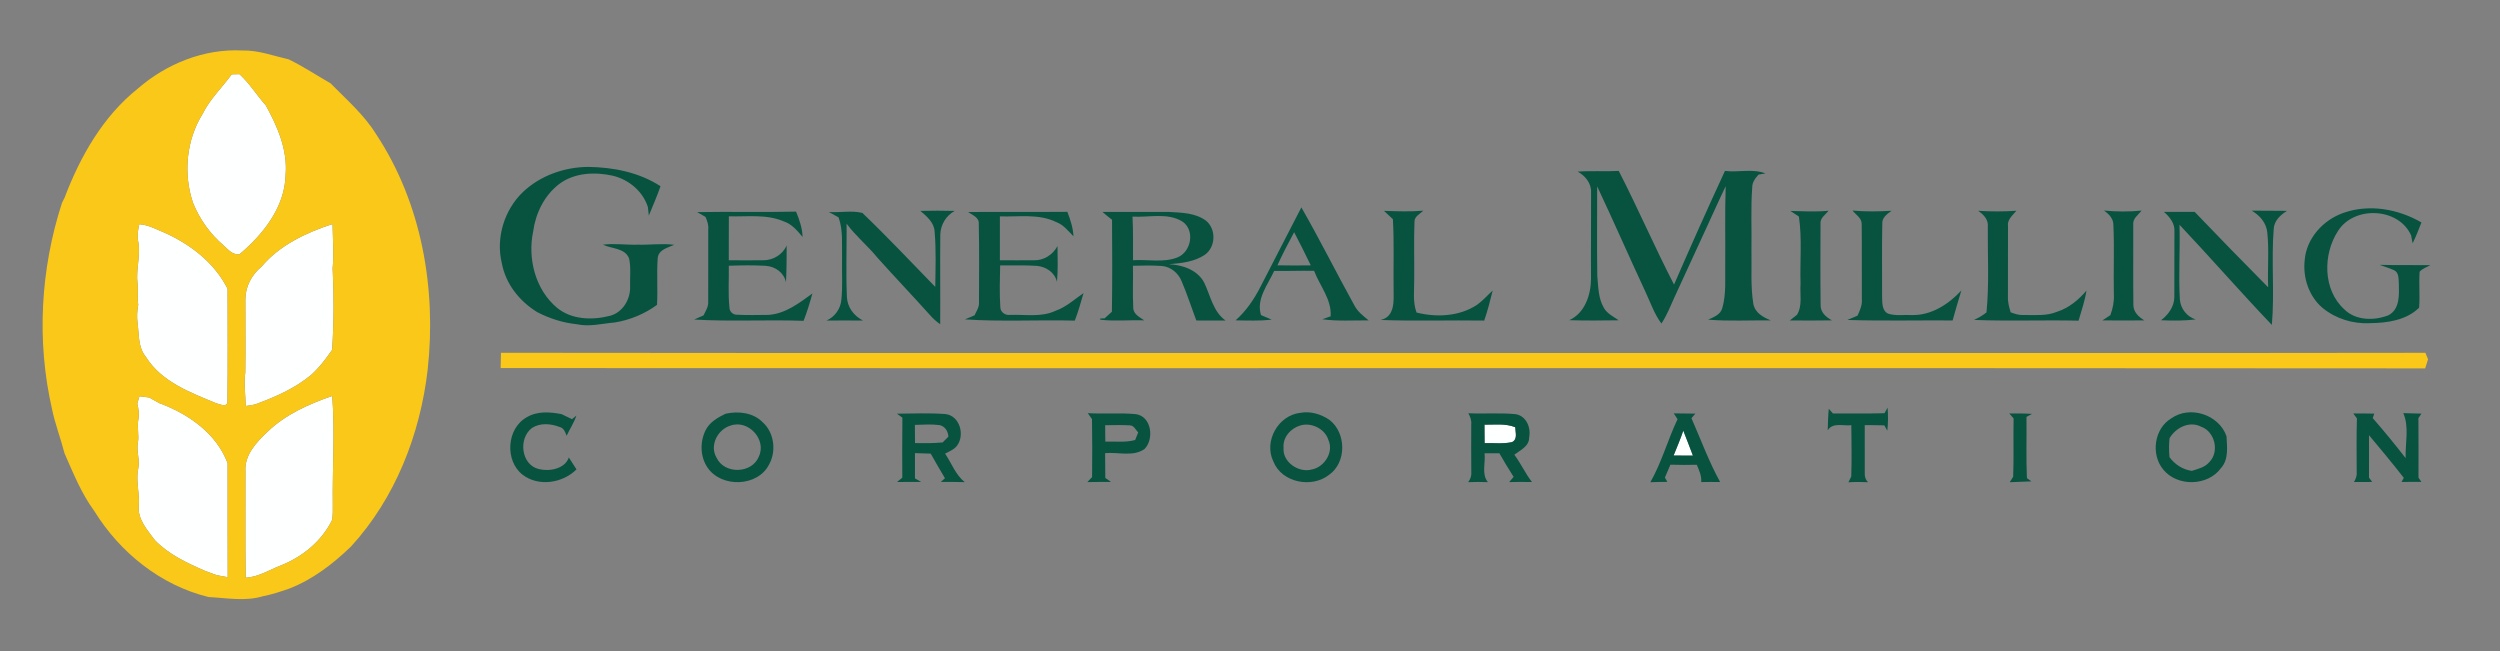 <?xml version="1.0" encoding="UTF-8" ?>
<!DOCTYPE svg PUBLIC "-//W3C//DTD SVG 1.1//EN" "http://www.w3.org/Graphics/SVG/1.1/DTD/svg11.dtd">
<svg width="960pt" height="250pt" viewBox="0 0 960 250" version="1.1" xmlns="http://www.w3.org/2000/svg">
<rect x="0" y="0" width="960" height="250" fill="#808080" stroke="none"/>
<g id="#feffffff">
<path fill="#feffff" opacity="1.00" d=" M 88.98 28.55 C 89.98 28.53 90.98 28.51 91.98 28.48 C 95.84 32.05 98.59 36.55 102.06 40.45 C 106.56 48.54 110.44 57.52 109.68 67.00 C 109.43 79.53 101.10 89.92 91.96 97.66 C 89.29 97.93 87.60 95.82 85.83 94.23 C 80.71 89.85 76.65 84.18 74.13 77.93 C 70.33 66.73 71.52 53.76 77.84 43.66 C 80.65 38.00 85.29 33.61 88.98 28.55 Z" />
<path fill="#feffff" opacity="1.00" d=" M 53.50 86.10 C 57.13 86.34 60.28 88.22 63.59 89.54 C 73.42 94.02 82.47 101.09 87.39 110.89 C 87.40 125.35 87.51 139.82 87.33 154.28 C 87.23 156.56 84.44 155.21 83.16 154.90 C 73.16 150.77 61.99 146.66 55.99 137.01 C 52.96 133.35 53.45 128.41 52.82 124.00 C 52.51 121.67 52.66 119.33 53.09 117.03 C 52.67 114.36 53.12 111.66 52.83 108.98 C 52.11 103.60 54.06 98.27 53.10 92.89 C 52.61 90.61 52.96 88.33 53.50 86.10 Z" />
<path fill="#feffff" opacity="1.00" d=" M 100.41 102.41 C 107.38 94.12 117.58 89.32 127.70 86.02 C 127.78 91.69 128.28 97.34 127.73 103.00 C 128.26 113.45 128.22 123.90 127.53 134.35 C 125.09 137.86 122.51 141.32 119.27 144.14 C 113.06 149.25 105.60 152.49 98.10 155.23 C 96.88 155.59 95.61 155.71 94.35 155.90 C 94.27 151.58 93.62 147.27 94.20 142.96 C 94.33 133.63 94.20 124.31 94.22 114.98 C 94.21 110.10 96.66 105.47 100.41 102.41 Z" />
<path fill="#feffff" opacity="1.00" d=" M 53.55 152.16 C 54.80 152.31 56.04 152.47 57.28 152.64 C 58.55 153.38 59.82 154.10 61.12 154.79 C 72.21 158.84 83.11 166.40 87.40 177.85 C 87.44 192.45 87.37 207.05 87.44 221.66 C 86.01 221.38 84.59 221.11 83.16 220.85 C 81.71 220.32 80.27 219.76 78.82 219.25 C 71.89 216.25 64.80 212.94 59.47 207.44 C 56.57 203.50 52.72 199.35 53.30 194.07 C 53.67 189.33 52.09 184.62 53.09 179.92 C 53.81 176.63 52.34 173.36 52.94 170.08 C 53.50 167.10 52.56 164.10 53.13 161.12 C 53.51 159.06 53.23 156.99 52.72 154.98 C 52.93 154.27 53.34 152.86 53.55 152.16 Z" />
<path fill="#feffff" opacity="1.00" d=" M 102.77 165.76 C 109.67 159.11 118.64 155.14 127.58 152.04 C 128.63 166.02 127.60 180.00 127.79 194.01 C 127.79 195.90 127.86 197.82 127.51 199.69 C 123.59 207.77 116.23 213.76 107.97 217.08 C 103.47 218.79 99.27 221.59 94.34 221.83 C 94.15 208.24 94.27 194.64 94.25 181.04 C 93.79 174.74 98.51 169.76 102.77 165.76 Z" />
<path fill="#feffff" opacity="1.00" d=" M 570.04 163.08 C 573.98 163.12 578.09 162.54 581.85 164.06 C 581.88 166.00 582.88 168.65 580.63 169.76 C 577.18 170.55 573.59 170.04 570.09 170.16 C 570.06 167.80 570.04 165.44 570.04 163.08 Z" />
<path fill="#feffff" opacity="1.00" d=" M 646.38 165.36 C 647.61 168.55 648.89 171.73 650.08 174.95 C 647.60 174.94 645.13 174.94 642.66 174.93 C 643.92 171.75 645.30 168.61 646.38 165.36 Z" />
</g>
<g id="#fac819ff">
<path fill="#fac819" opacity="1.00" d=" M 52.94 34.01 C 63.88 24.50 78.37 18.63 92.99 19.39 C 99.15 19.22 104.95 21.45 110.86 22.80 C 116.45 25.49 121.59 28.95 126.96 32.02 C 133.07 38.26 139.81 44.05 144.44 51.55 C 161.92 77.94 167.66 110.90 164.22 141.99 C 161.34 166.83 151.79 191.31 134.77 209.88 C 127.84 216.56 120.04 222.57 110.99 226.05 C 107.73 227.18 104.45 228.28 101.06 228.93 C 94.18 231.03 87.08 229.62 80.08 229.26 C 61.72 224.78 46.04 212.16 36.20 196.22 C 31.25 189.51 28.15 181.70 24.79 174.12 C 23.32 168.36 21.13 162.80 19.95 156.96 C 14.00 130.92 15.56 103.35 23.78 77.97 C 24.04 77.45 24.55 76.40 24.81 75.88 C 30.82 60.07 39.53 44.69 52.94 34.01 M 88.98 28.55 C 85.29 33.61 80.65 38.00 77.84 43.66 C 71.52 53.76 70.33 66.73 74.13 77.93 C 76.65 84.18 80.71 89.85 85.83 94.23 C 87.60 95.82 89.29 97.93 91.96 97.66 C 101.10 89.92 109.43 79.53 109.68 67.00 C 110.44 57.52 106.56 48.54 102.06 40.45 C 98.59 36.55 95.84 32.05 91.98 28.48 C 90.98 28.51 89.98 28.53 88.98 28.55 M 53.50 86.10 C 52.96 88.33 52.61 90.61 53.10 92.89 C 54.06 98.27 52.11 103.60 52.83 108.98 C 53.12 111.66 52.67 114.36 53.09 117.03 C 52.66 119.33 52.51 121.67 52.82 124.00 C 53.45 128.41 52.96 133.35 55.99 137.01 C 61.99 146.66 73.16 150.77 83.16 154.90 C 84.44 155.21 87.23 156.56 87.33 154.28 C 87.51 139.82 87.40 125.35 87.39 110.89 C 82.47 101.09 73.42 94.02 63.59 89.54 C 60.28 88.22 57.13 86.34 53.50 86.10 M 100.41 102.41 C 96.66 105.47 94.21 110.10 94.22 114.98 C 94.20 124.31 94.33 133.63 94.20 142.96 C 93.62 147.27 94.27 151.58 94.35 155.90 C 95.61 155.71 96.88 155.59 98.10 155.23 C 105.60 152.49 113.06 149.25 119.27 144.14 C 122.51 141.32 125.09 137.86 127.53 134.35 C 128.22 123.90 128.26 113.45 127.73 103.00 C 128.28 97.34 127.78 91.69 127.70 86.02 C 117.58 89.32 107.38 94.12 100.41 102.41 M 53.55 152.16 C 53.34 152.86 52.93 154.27 52.72 154.98 C 53.23 156.99 53.51 159.06 53.13 161.12 C 52.56 164.10 53.50 167.10 52.94 170.08 C 52.34 173.36 53.81 176.63 53.09 179.92 C 52.09 184.62 53.67 189.33 53.30 194.07 C 52.72 199.35 56.57 203.50 59.47 207.44 C 64.80 212.94 71.89 216.25 78.82 219.25 C 80.27 219.76 81.71 220.32 83.16 220.85 C 84.59 221.11 86.01 221.38 87.44 221.66 C 87.37 207.05 87.44 192.45 87.40 177.85 C 83.11 166.40 72.21 158.84 61.12 154.79 C 59.82 154.10 58.55 153.38 57.28 152.64 C 56.04 152.47 54.80 152.31 53.55 152.16 M 102.77 165.76 C 98.51 169.76 93.79 174.74 94.25 181.04 C 94.27 194.64 94.15 208.24 94.34 221.83 C 99.27 221.59 103.47 218.79 107.97 217.08 C 116.23 213.76 123.59 207.77 127.51 199.69 C 127.86 197.82 127.79 195.90 127.79 194.01 C 127.60 180.00 128.63 166.02 127.58 152.04 C 118.64 155.14 109.67 159.11 102.77 165.76 Z" />
<path fill="#fac819" opacity="1.00" d=" M 192.25 141.34 C 192.28 139.38 192.31 137.43 192.37 135.47 C 337.59 135.66 482.81 135.50 628.04 135.56 C 729.14 135.51 830.24 135.65 931.34 135.48 C 931.60 136.10 932.11 137.33 932.37 137.95 C 931.98 139.12 931.62 140.29 931.27 141.46 C 684.93 141.24 438.59 141.48 192.25 141.34 Z" />
</g>
<g id="#075340ff">
<path fill="#075340" opacity="1.00" d=" M 200.82 73.72 C 207.54 67.38 216.81 64.13 225.98 64.09 C 235.60 64.24 245.46 66.18 253.63 71.51 C 252.31 75.32 250.71 79.04 249.15 82.77 C 249.06 81.96 248.88 80.34 248.79 79.52 C 246.84 73.42 241.49 68.98 235.34 67.48 C 228.40 65.93 220.46 66.29 214.61 70.75 C 209.00 75.12 205.68 81.88 204.74 88.86 C 202.54 99.27 205.56 111.21 213.89 118.18 C 219.52 122.81 227.46 123.01 234.22 121.27 C 239.12 119.99 242.11 114.96 241.96 110.07 C 241.85 106.51 242.33 102.85 241.60 99.35 C 240.10 95.18 234.88 95.58 231.49 93.96 C 235.96 93.38 240.47 94.09 244.96 93.96 C 249.60 94.08 254.27 93.40 258.90 94.00 C 256.45 95.13 252.80 95.85 252.55 99.20 C 252.14 105.14 252.61 111.11 252.30 117.06 C 247.52 120.57 241.92 122.88 236.07 123.83 C 231.21 124.24 226.32 125.59 221.45 124.50 C 216.17 123.95 211.06 122.32 206.35 119.89 C 199.53 115.74 194.16 109.03 192.70 101.06 C 190.33 91.36 193.64 80.61 200.82 73.72 Z" />
<path fill="#075340" opacity="1.00" d=" M 605.83 65.90 C 611.08 65.51 616.34 65.92 621.60 65.63 C 628.99 80.02 635.40 94.91 642.83 109.28 C 649.19 94.66 655.68 80.09 662.39 65.63 C 667.53 66.29 673.04 64.66 677.94 66.59 C 677.27 66.70 675.94 66.93 675.28 67.05 C 674.00 68.45 672.81 70.05 672.85 72.04 C 672.26 80.02 672.70 88.03 672.56 96.03 C 672.70 102.90 672.18 109.84 673.28 116.66 C 673.91 120.12 677.02 121.82 679.99 123.03 C 671.97 122.95 663.93 123.41 655.92 122.75 C 658.06 121.78 660.69 120.84 661.36 118.29 C 662.89 113.01 662.40 107.42 662.49 101.99 C 662.58 91.83 662.32 81.67 662.66 71.52 C 659.93 77.16 657.42 82.90 654.77 88.57 C 650.84 97.08 646.92 105.61 643.00 114.13 C 641.44 117.55 640.10 121.10 637.98 124.23 C 635.27 120.62 633.84 116.29 631.94 112.25 C 625.63 98.73 619.68 85.05 613.31 71.56 C 613.34 83.03 613.18 94.50 613.36 105.97 C 613.76 110.09 613.70 114.49 615.86 118.17 C 617.10 120.44 619.55 121.57 621.59 122.99 C 615.26 123.09 608.92 123.15 602.58 122.95 C 608.65 120.21 610.92 113.15 610.95 106.97 C 610.87 95.96 611.01 84.94 610.97 73.94 C 611.15 70.43 608.75 67.51 605.83 65.90 Z" />
<path fill="#075340" opacity="1.00" d=" M 484.08 110.01 C 489.24 99.86 494.55 89.79 499.72 79.64 C 506.79 91.93 513.09 104.64 519.96 117.04 C 521.19 119.57 523.44 121.30 525.58 123.03 C 519.63 122.98 513.64 123.42 507.72 122.59 C 508.80 122.20 509.88 121.82 510.97 121.46 C 511.40 114.97 506.81 109.78 504.61 104.00 C 499.50 103.90 494.39 104.10 489.28 104.05 C 486.84 109.36 482.32 114.77 484.22 120.98 C 485.60 121.55 486.96 122.14 488.33 122.76 C 483.72 123.25 479.08 123.10 474.46 123.01 C 478.54 119.40 481.63 114.85 484.08 110.01 M 490.53 101.88 C 494.80 101.96 499.07 101.96 503.34 101.90 C 501.28 97.61 499.13 93.37 496.95 89.16 C 494.69 93.34 492.50 97.56 490.53 101.88 Z" />
<path fill="#075340" opacity="1.00" d=" M 899.96 81.72 C 909.80 78.25 920.95 80.26 929.83 85.42 C 928.79 88.12 927.75 90.83 926.45 93.41 C 926.23 92.41 926.04 91.41 925.87 90.41 C 921.12 79.65 903.92 78.90 897.77 88.73 C 891.97 97.66 891.94 111.28 900.19 118.77 C 904.59 123.15 911.71 123.21 917.19 121.05 C 921.58 118.69 921.25 113.23 921.16 108.97 C 921.01 107.16 921.27 104.67 919.30 103.75 C 917.51 102.92 915.60 102.42 913.79 101.70 C 920.27 101.87 926.76 101.73 933.26 101.82 C 931.86 102.63 930.18 103.10 929.13 104.37 C 928.82 108.95 929.30 113.56 928.94 118.15 C 924.08 122.98 916.59 124.05 910.00 124.09 C 903.50 124.44 896.89 122.36 891.85 118.24 C 886.64 113.82 884.24 106.62 885.00 99.91 C 885.65 91.50 892.15 84.39 899.96 81.72 Z" />
<path fill="#075340" opacity="1.00" d=" M 267.69 81.45 C 280.35 81.22 293.02 81.56 305.69 81.26 C 306.95 84.37 308.10 87.58 308.19 90.97 C 306.17 88.61 304.07 86.04 301.00 85.03 C 294.33 82.13 286.93 83.29 279.88 83.06 C 279.85 88.69 279.83 94.31 279.85 99.94 C 284.26 99.96 288.67 99.99 293.08 99.94 C 296.84 99.99 300.57 97.74 302.08 94.25 C 302.08 98.96 302.07 103.68 301.82 108.38 C 301.03 104.68 297.76 102.38 294.11 102.08 C 289.37 101.80 284.61 101.87 279.86 102.05 C 279.96 107.40 279.54 112.77 280.11 118.09 C 280.11 119.59 281.37 120.81 282.85 120.85 C 286.93 121.06 291.01 120.96 295.09 120.92 C 301.60 120.48 306.90 116.37 311.96 112.69 C 311.00 116.24 309.91 119.77 308.58 123.20 C 294.57 122.69 280.52 123.55 266.53 122.70 C 267.73 122.16 268.95 121.63 270.17 121.10 C 270.91 119.48 272.03 117.89 271.95 116.02 C 272.01 106.69 271.93 97.35 271.97 88.01 C 272.12 86.35 271.58 84.78 270.91 83.29 C 269.82 82.70 268.75 82.08 267.69 81.45 Z" />
<path fill="#075340" opacity="1.00" d=" M 318.29 81.41 C 322.53 81.70 327.06 80.76 331.14 81.75 C 340.74 90.94 349.86 100.64 359.14 110.17 C 359.24 103.08 359.50 95.97 358.89 88.90 C 358.69 85.39 355.87 83.08 353.42 80.98 C 357.81 80.89 362.21 80.86 366.61 80.99 C 363.31 82.79 361.23 86.22 361.08 89.96 C 360.95 101.48 361.12 113.00 361.04 124.52 C 359.59 123.49 358.25 122.31 357.09 120.97 C 350.47 113.58 343.61 106.41 336.99 99.02 C 333.27 94.43 328.62 90.67 325.10 85.90 C 325.16 95.25 324.81 104.61 325.21 113.95 C 325.36 118.00 327.87 121.27 331.40 123.09 C 326.71 123.08 322.03 123.03 317.35 123.09 C 320.58 121.70 322.79 118.58 323.09 115.08 C 323.64 109.75 323.23 104.38 323.35 99.03 C 323.24 93.84 323.80 88.47 322.02 83.48 C 320.76 82.81 319.53 82.11 318.29 81.41 Z" />
<path fill="#075340" opacity="1.00" d=" M 371.73 81.40 C 384.44 81.31 397.15 81.45 409.86 81.34 C 411.03 84.36 412.06 87.48 412.22 90.75 C 410.23 88.73 408.41 86.34 405.66 85.31 C 398.90 81.96 391.20 83.34 383.96 83.09 C 383.94 88.71 383.94 94.32 383.96 99.94 C 388.33 99.95 392.70 99.98 397.07 99.94 C 400.83 100.07 404.37 97.76 406.08 94.46 C 406.11 99.05 406.31 103.65 405.88 108.23 C 405.03 104.58 401.66 102.39 398.09 102.09 C 393.42 101.77 388.73 101.97 384.06 101.91 C 383.94 107.27 383.77 112.64 384.13 117.99 C 384.18 119.92 386.07 121.19 387.92 120.92 C 393.72 120.71 399.88 121.92 405.33 119.34 C 409.40 117.92 412.57 114.93 416.08 112.55 C 415.04 116.09 414.07 119.67 412.72 123.12 C 398.65 122.75 384.54 123.60 370.50 122.64 C 371.74 122.12 372.98 121.60 374.23 121.08 C 374.96 119.48 376.08 117.93 375.93 116.07 C 375.94 106.02 376.08 95.95 375.85 85.90 C 376.02 83.43 373.34 82.60 371.73 81.40 Z" />
<path fill="#075340" opacity="1.00" d=" M 423.36 81.39 C 431.92 81.39 440.48 81.35 449.04 81.39 C 453.89 81.66 459.16 81.75 463.20 84.82 C 467.10 88.12 466.83 94.91 462.64 97.85 C 458.60 100.58 453.57 101.07 448.85 101.46 C 454.05 101.71 459.74 103.59 462.37 108.45 C 464.82 113.49 465.78 119.60 470.62 123.09 C 466.87 123.07 463.12 123.09 459.38 123.07 C 457.52 118.07 455.87 113.00 453.79 108.09 C 452.54 104.90 449.52 102.34 446.04 102.13 C 442.38 101.86 438.71 101.97 435.05 102.06 C 435.17 107.42 434.89 112.78 435.17 118.14 C 435.14 120.61 437.65 121.80 439.39 123.02 C 433.84 122.80 428.27 123.43 422.75 122.79 C 421.31 122.16 423.98 122.27 424.12 122.28 C 425.07 121.43 426.02 120.57 426.97 119.71 C 427.14 107.94 427.12 96.16 427.02 84.39 C 425.76 83.42 424.54 82.43 423.36 81.39 M 434.88 83.18 C 435.21 88.75 435.01 94.34 435.08 99.92 C 440.68 99.56 446.61 100.93 451.97 98.92 C 457.45 96.85 459.03 88.43 454.02 85.05 C 448.29 81.56 441.21 83.56 434.88 83.18 Z" />
<path fill="#075340" opacity="1.00" d=" M 531.45 80.97 C 536.48 81.13 541.53 81.33 546.56 80.90 C 545.32 82.13 543.25 83.00 543.17 84.99 C 542.87 92.31 543.14 99.66 543.06 106.99 C 543.12 111.33 542.41 115.83 543.95 120.01 C 551.58 121.94 560.38 121.54 567.13 117.08 C 569.38 115.50 571.17 113.40 573.20 111.56 C 572.23 115.44 571.25 119.32 569.94 123.10 C 556.68 122.89 543.40 123.37 530.15 122.86 C 535.73 121.65 535.19 115.43 535.14 111.03 C 535.02 102.08 535.38 93.11 534.87 84.16 C 533.73 83.10 532.58 82.04 531.45 80.97 Z" />
<path fill="#075340" opacity="1.00" d=" M 687.52 81.00 C 692.39 81.12 697.27 81.41 702.15 80.93 C 700.99 82.47 698.86 83.70 699.08 85.89 C 699.06 96.27 698.98 106.66 699.12 117.04 C 698.98 119.89 701.18 121.75 703.45 123.02 C 698.06 123.14 692.67 123.07 687.29 123.05 C 688.19 122.32 689.10 121.60 690.03 120.89 C 692.24 117.35 691.10 112.92 691.41 108.96 C 691.13 100.37 692.05 91.70 690.78 83.17 C 689.68 82.45 688.58 81.74 687.52 81.00 Z" />
<path fill="#075340" opacity="1.00" d=" M 711.37 80.86 C 716.35 81.32 721.36 81.20 726.36 80.95 C 724.65 82.17 722.62 83.56 722.80 85.96 C 722.61 95.30 722.75 104.65 722.73 113.99 C 722.79 116.24 722.64 119.38 725.10 120.46 C 727.96 121.36 731.06 120.83 734.03 120.98 C 741.53 121.21 748.24 116.87 753.16 111.54 C 751.95 115.35 750.93 119.21 749.81 123.05 C 736.33 122.96 722.84 123.29 709.37 122.86 C 710.67 122.30 711.98 121.74 713.30 121.20 C 714.16 119.24 715.14 117.23 714.95 115.02 C 714.90 105.33 715.00 95.63 714.89 85.94 C 714.86 83.69 712.63 82.43 711.37 80.86 Z" />
<path fill="#075340" opacity="1.00" d=" M 759.61 80.95 C 764.50 81.25 769.41 81.27 774.31 80.93 C 772.87 82.68 770.67 84.34 771.07 86.90 C 771.07 95.93 771.08 104.96 771.05 114.00 C 770.95 116.03 771.52 117.99 772.09 119.92 C 773.67 120.53 775.30 121.07 777.03 120.96 C 781.32 120.92 785.80 121.42 789.87 119.73 C 794.41 118.28 798.18 115.17 801.21 111.57 C 800.60 115.52 799.28 119.31 798.17 123.14 C 784.79 122.82 771.39 123.39 758.02 122.85 C 759.72 122.06 761.36 121.16 762.81 119.95 C 763.89 109.03 763.22 98.02 763.32 87.07 C 763.61 84.31 761.68 82.37 759.61 80.95 Z" />
<path fill="#075340" opacity="1.00" d=" M 807.96 80.85 C 812.75 81.32 817.57 81.33 822.36 80.87 C 821.14 82.51 818.94 83.86 819.17 86.17 C 819.22 96.47 819.08 106.77 819.22 117.07 C 819.19 119.82 821.27 121.70 823.42 123.03 C 818.05 123.08 812.68 123.08 807.31 123.03 C 808.32 122.34 809.34 121.68 810.38 121.02 C 811.33 118.45 811.88 115.74 811.72 113.00 C 811.54 104.13 811.94 95.25 811.54 86.40 C 811.55 83.90 809.82 82.22 807.96 80.85 Z" />
<path fill="#075340" opacity="1.00" d=" M 830.94 81.36 C 834.87 81.36 838.81 81.37 842.74 81.35 C 852.07 91.09 861.48 100.75 870.98 110.33 C 870.67 103.26 871.40 96.15 870.62 89.12 C 870.20 85.48 867.70 82.68 864.65 80.89 C 869.17 80.96 873.69 80.89 878.22 80.97 C 875.69 82.54 873.29 84.72 873.11 87.90 C 872.13 100.16 873.48 112.52 872.39 124.77 C 860.35 112.16 848.89 99.00 836.93 86.31 C 837.22 95.87 836.50 105.47 837.07 115.04 C 837.38 118.54 839.75 121.62 843.14 122.66 C 838.72 123.21 834.26 123.16 829.83 122.97 C 832.63 120.87 834.91 117.73 834.94 114.10 C 834.99 105.75 834.93 97.39 834.98 89.03 C 835.23 85.83 833.20 83.32 830.94 81.36 Z" />
<path fill="#075340" opacity="1.00" d=" M 702.25 156.98 C 702.77 157.58 703.30 158.17 703.84 158.77 C 710.44 158.73 717.04 158.86 723.64 158.67 C 723.94 158.14 724.54 157.08 724.84 156.54 C 725.07 159.49 725.05 162.45 724.73 165.39 C 724.45 164.88 723.89 163.85 723.60 163.34 C 721.08 163.26 718.57 163.25 716.06 163.26 C 716.05 169.52 716.05 175.79 716.07 182.05 C 716.05 183.23 716.46 184.27 717.31 185.17 C 714.80 185.04 712.29 185.04 709.80 185.20 C 710.07 184.64 710.61 183.53 710.88 182.97 C 711.12 176.41 710.95 169.84 710.91 163.27 C 707.85 163.66 703.76 162.06 701.84 165.26 C 701.92 162.50 701.98 159.74 702.25 156.98 Z" />
<path fill="#075340" opacity="1.00" d=" M 202.29 160.21 C 206.33 157.80 211.19 158.17 215.62 159.02 C 216.96 159.66 218.32 160.29 219.66 160.96 C 220.08 160.61 220.93 159.92 221.35 159.57 C 220.43 162.32 218.80 164.74 217.57 167.35 C 217.07 165.95 216.49 164.29 214.84 163.95 C 211.51 162.64 207.48 162.33 204.34 164.29 C 198.95 168.24 200.03 178.54 206.97 180.13 C 211.00 181.13 216.91 180.06 218.44 175.67 C 219.40 177.21 220.36 178.74 221.37 180.25 C 216.10 185.53 206.82 186.99 200.71 182.32 C 193.74 176.93 194.53 164.49 202.29 160.21 Z" />
<path fill="#075340" opacity="1.00" d=" M 278.63 158.87 C 283.52 157.78 289.25 158.41 292.89 162.17 C 297.32 166.14 298.18 173.24 295.33 178.36 C 290.98 186.99 277.00 187.41 271.68 179.53 C 268.79 175.28 268.74 169.52 271.04 165.02 C 272.63 162.01 275.68 160.29 278.63 158.87 M 280.47 163.45 C 275.54 164.92 272.39 171.13 275.15 175.74 C 278.10 182.17 288.70 181.97 291.37 175.37 C 294.57 168.80 287.26 160.93 280.47 163.45 Z" />
<path fill="#075340" opacity="1.00" d=" M 499.40 158.52 C 503.28 157.78 507.38 159.08 510.59 161.29 C 516.99 166.28 517.15 177.57 510.38 182.32 C 503.73 187.59 492.19 185.36 488.97 177.20 C 485.19 169.46 490.83 159.40 499.40 158.52 M 499.32 163.38 C 495.63 164.45 492.54 167.95 492.89 171.94 C 492.41 177.50 498.80 181.75 503.87 180.25 C 508.63 179.27 512.23 173.58 510.11 168.96 C 508.79 164.63 503.56 162.11 499.32 163.38 Z" />
<path fill="#075340" opacity="1.00" d=" M 833.70 160.70 C 840.89 155.55 852.06 159.17 854.98 167.50 C 855.18 171.63 855.89 176.43 852.84 179.77 C 847.76 186.74 836.08 186.95 830.68 180.30 C 825.88 174.54 827.16 164.64 833.70 160.70 M 833.09 168.33 C 832.86 170.73 832.85 173.15 833.09 175.55 C 835.18 178.40 838.14 180.28 841.65 180.82 C 844.02 180.03 846.70 179.48 848.38 177.44 C 852.38 173.43 850.51 165.66 845.17 163.83 C 840.69 161.54 835.40 164.26 833.09 168.33 Z" />
<path fill="#075340" opacity="1.00" d=" M 344.42 158.85 C 350.63 158.80 356.88 158.53 363.08 159.00 C 368.65 159.64 370.64 167.27 367.38 171.30 C 366.23 172.71 364.47 173.35 362.92 174.20 C 365.40 177.86 366.92 182.30 370.46 185.14 C 367.39 185.05 364.33 185.06 361.27 185.06 C 361.67 184.70 362.46 184.00 362.86 183.64 C 361.03 180.50 359.15 177.38 357.39 174.19 C 355.38 174.10 353.36 174.04 351.35 174.00 C 351.38 177.23 351.37 180.47 351.35 183.70 C 351.94 184.04 353.12 184.72 353.71 185.06 C 350.63 185.07 347.55 185.07 344.48 185.08 C 344.98 184.67 345.98 183.84 346.48 183.43 C 346.45 175.75 346.43 168.07 346.52 160.39 C 346.00 160.01 344.94 159.24 344.42 158.85 M 351.32 163.16 C 351.34 165.48 351.35 167.80 351.36 170.13 C 354.90 170.21 358.45 170.23 361.98 169.89 C 362.70 169.15 363.44 168.41 364.18 167.67 C 364.10 165.65 362.86 163.67 360.79 163.24 C 357.65 162.83 354.47 163.08 351.32 163.16 Z" />
<path fill="#075340" opacity="1.00" d=" M 417.70 158.65 C 423.87 159.01 430.08 158.45 436.24 159.04 C 442.21 159.95 443.26 168.60 439.51 172.41 C 435.12 175.52 429.35 173.52 424.36 174.01 C 424.42 177.18 424.44 180.35 424.44 183.52 C 424.99 183.90 426.08 184.68 426.63 185.06 C 423.59 185.07 420.56 185.06 417.53 185.12 C 417.98 184.64 418.90 183.69 419.36 183.22 C 419.45 175.79 419.46 168.36 419.32 160.93 C 418.92 160.36 418.11 159.22 417.70 158.65 M 424.38 163.28 C 424.40 165.38 424.42 167.48 424.44 169.58 C 428.25 169.44 432.16 170.00 435.90 168.96 C 436.28 167.99 436.67 167.02 437.07 166.06 C 436.12 165.11 435.50 163.45 433.98 163.34 C 430.78 163.13 427.58 163.29 424.38 163.28 Z" />
<path fill="#075340" opacity="1.00" d=" M 563.84 158.69 C 569.91 158.96 576.00 158.46 582.05 159.04 C 586.16 159.77 587.95 164.25 587.19 168.01 C 587.23 171.41 583.78 172.85 581.50 174.61 C 584.01 177.94 585.71 181.80 588.28 185.10 C 585.36 185.03 582.44 185.05 579.52 185.12 C 579.95 184.62 580.80 183.62 581.23 183.12 C 579.31 180.16 577.53 177.11 575.76 174.06 C 573.86 174.05 571.96 174.05 570.07 174.05 C 570.51 177.70 568.81 182.06 571.35 185.14 C 568.82 185.05 566.30 185.03 563.78 185.15 C 564.71 183.95 565.15 182.52 564.98 181.01 C 564.94 175.01 564.92 169.02 564.96 163.03 C 565.13 161.46 564.59 160.02 563.84 158.69 M 570.04 163.08 C 570.04 165.44 570.06 167.80 570.09 170.16 C 573.59 170.04 577.18 170.55 580.63 169.76 C 582.88 168.65 581.88 166.00 581.85 164.06 C 578.09 162.54 573.98 163.12 570.04 163.08 Z" />
<path fill="#075340" opacity="1.00" d=" M 642.72 158.73 C 645.48 158.75 648.24 158.77 651.01 158.83 C 650.64 159.27 649.89 160.15 649.52 160.58 C 653.11 168.78 656.20 177.24 660.53 185.09 C 658.11 185.07 655.69 185.06 653.27 185.11 C 653.48 182.75 652.45 180.58 651.56 178.47 C 648.19 178.56 644.81 178.55 641.44 178.44 C 640.71 180.08 640.00 181.72 639.32 183.38 C 639.56 183.79 640.04 184.62 640.28 185.04 C 638.09 185.06 635.91 185.08 633.74 185.17 C 638.09 177.53 640.40 168.91 644.18 160.97 C 643.82 160.41 643.09 159.29 642.72 158.73 M 646.38 165.36 C 645.30 168.61 643.92 171.75 642.66 174.93 C 645.13 174.94 647.60 174.94 650.08 174.95 C 648.89 171.73 647.61 168.55 646.38 165.36 Z" />
<path fill="#075340" opacity="1.00" d=" M 771.55 158.77 C 774.45 158.73 777.36 158.74 780.28 158.93 C 779.75 159.22 778.70 159.80 778.17 160.09 C 778.28 167.93 777.98 175.79 778.34 183.61 C 778.77 183.92 779.64 184.54 780.07 184.85 C 777.29 184.95 774.51 185.06 771.74 185.17 C 772.07 184.64 772.73 183.58 773.06 183.05 C 773.33 175.59 773.07 168.12 773.22 160.66 C 772.80 160.18 771.96 159.24 771.55 158.77 Z" />
<path fill="#075340" opacity="1.00" d=" M 903.68 158.78 C 906.35 158.76 909.03 158.76 911.72 158.83 C 911.57 159.26 911.27 160.12 911.13 160.56 C 915.49 165.54 919.69 170.68 923.76 175.92 C 923.58 170.21 925.20 164.02 922.87 158.64 C 925.19 158.74 927.51 158.78 929.84 158.83 C 929.55 159.27 928.97 160.13 928.67 160.56 C 928.75 168.18 928.71 175.79 928.70 183.41 C 928.97 183.81 929.53 184.62 929.81 185.03 C 927.26 185.07 924.73 185.07 922.20 185.06 C 922.42 184.67 922.85 183.87 923.06 183.48 C 918.72 177.93 914.21 172.51 909.69 167.11 C 909.68 172.55 909.74 177.98 909.69 183.41 C 910.00 183.83 910.62 184.65 910.93 185.07 C 908.59 185.07 906.25 185.07 903.92 185.10 C 904.67 183.87 905.14 182.51 904.97 181.05 C 904.94 174.26 904.85 167.47 905.06 160.68 C 904.72 160.20 904.03 159.26 903.68 158.78 Z" />
</g>
</svg>
